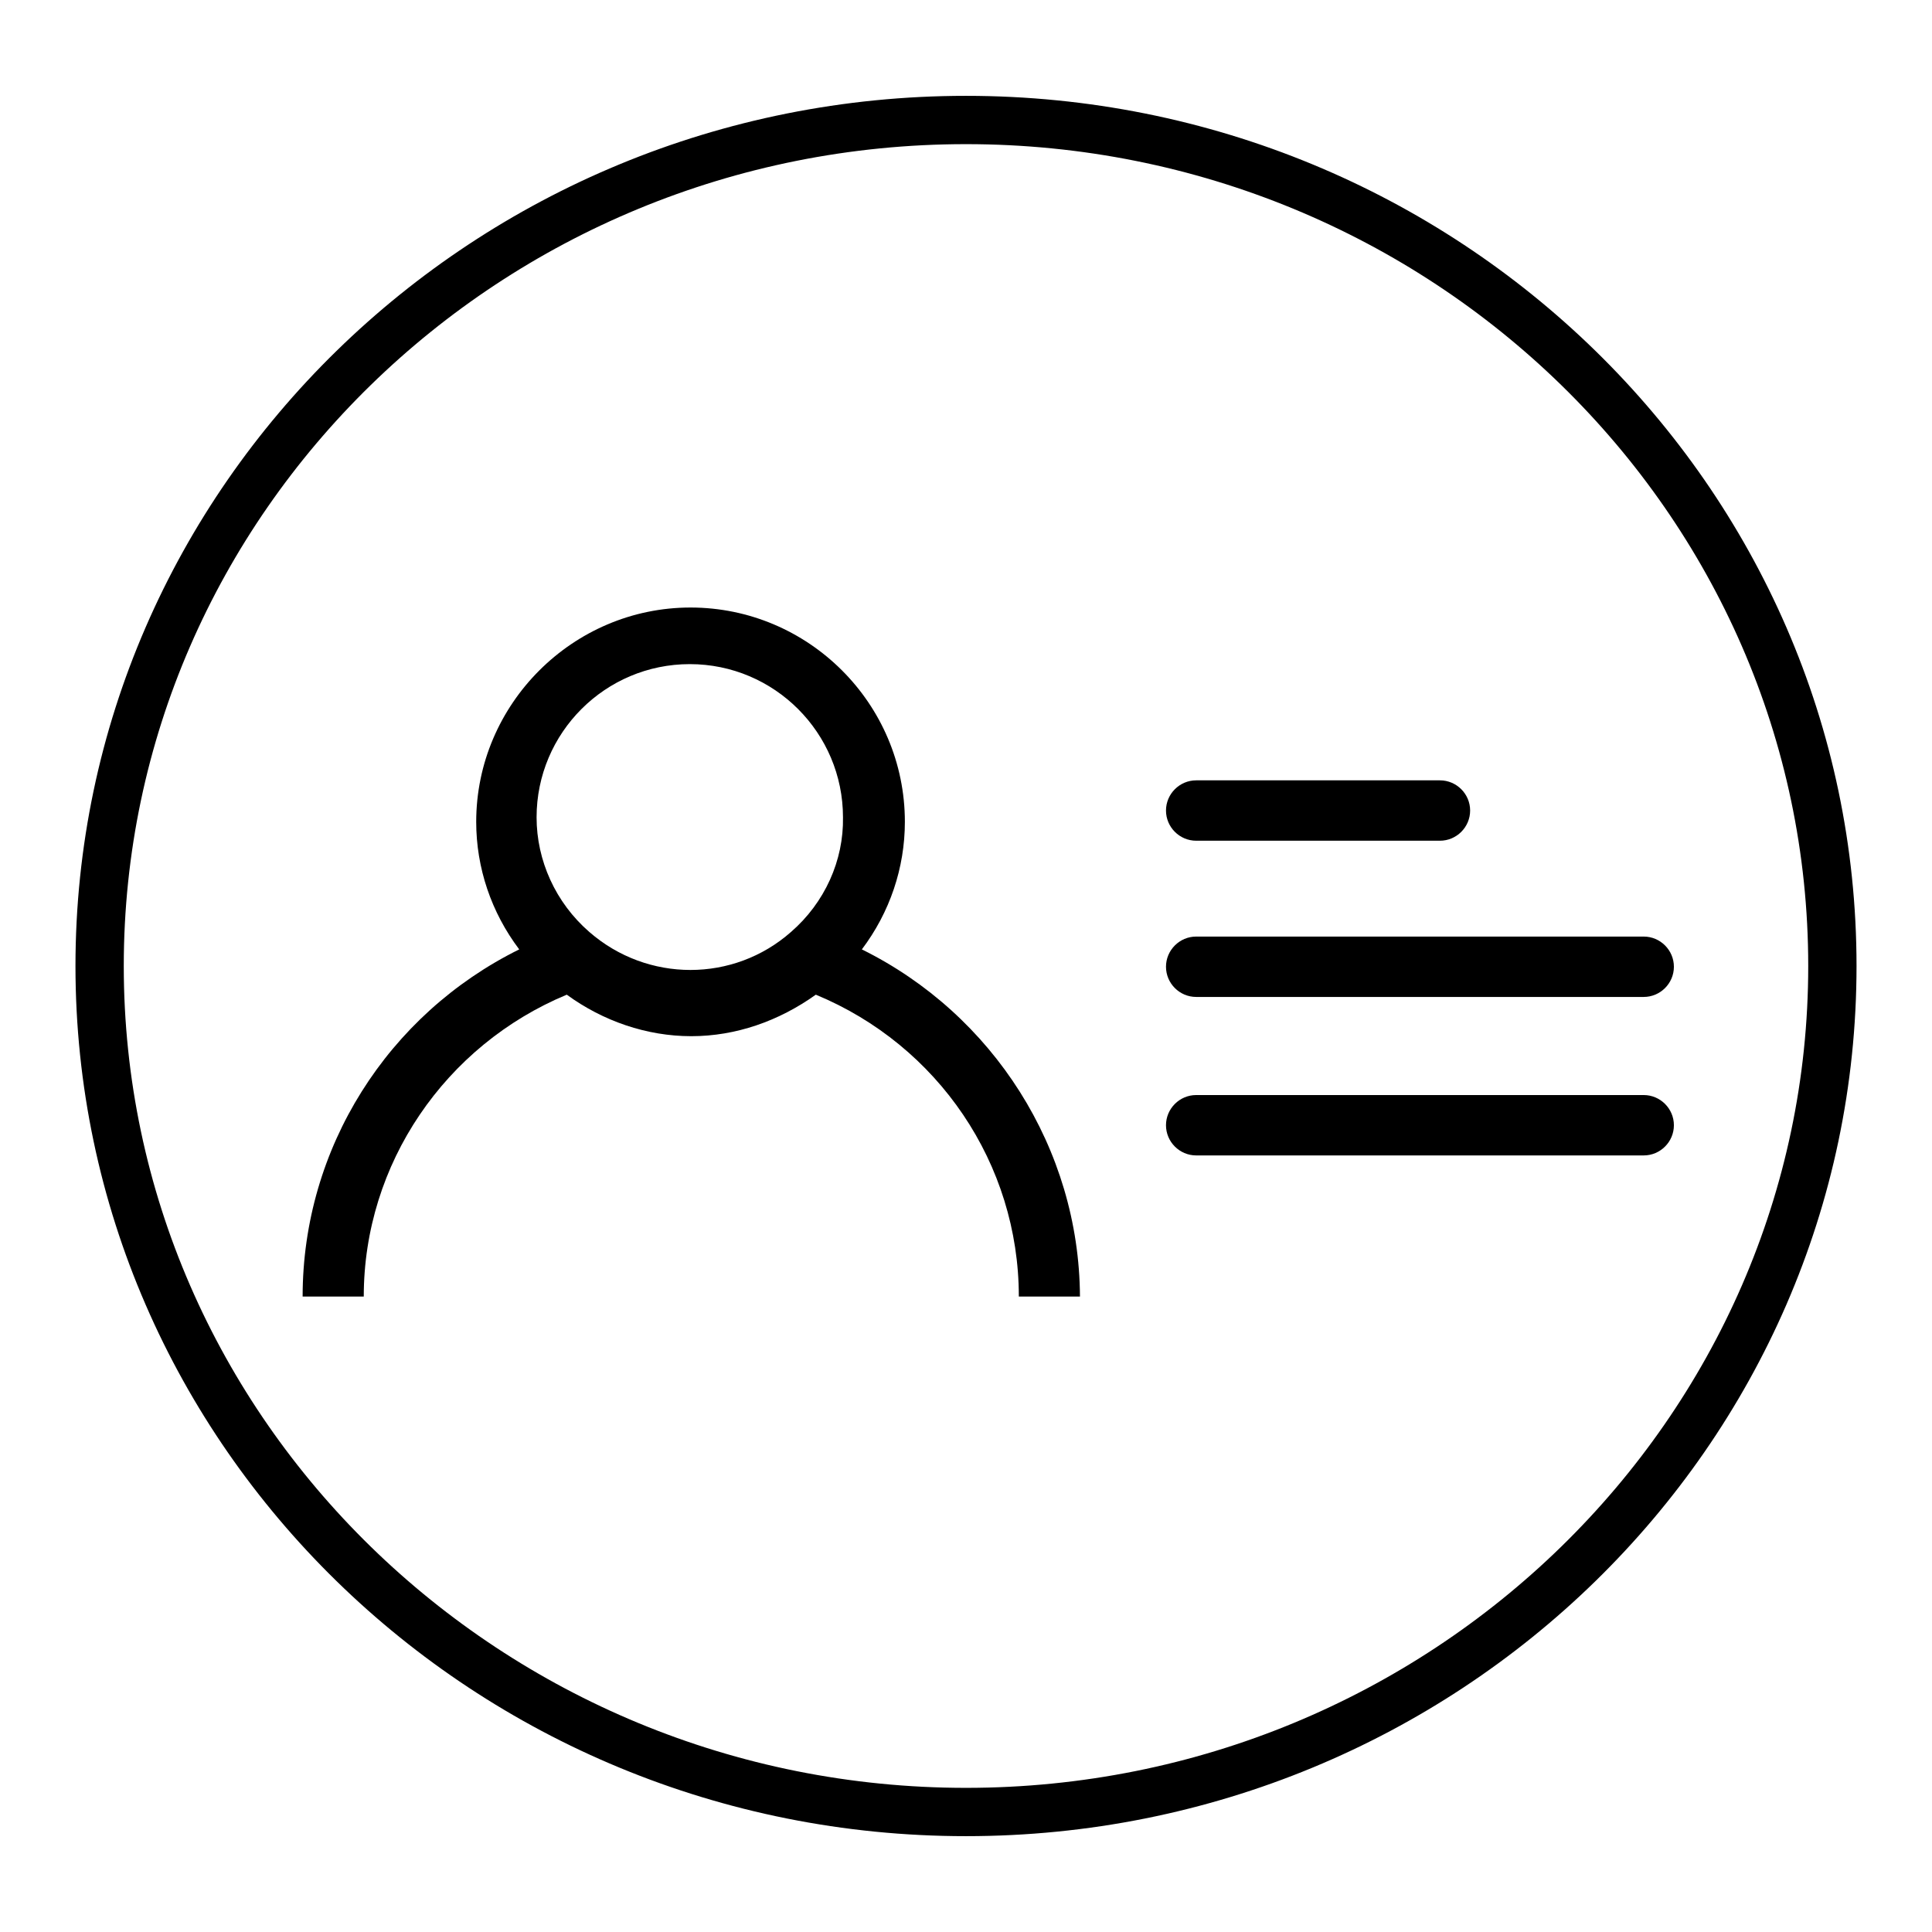 <?xml version="1.0" encoding="utf-8"?>
<!-- Svg Vector Icons : http://www.onlinewebfonts.com/icon -->
<!DOCTYPE svg PUBLIC "-//W3C//DTD SVG 1.1//EN" "http://www.w3.org/Graphics/SVG/1.1/DTD/svg11.dtd">
<svg version="1.1" xmlns="http://www.w3.org/2000/svg" xmlns:xlink="http://www.w3.org/1999/xlink" x="0px" y="0px" viewBox="0 0 256 256" enable-background="new 0 0 256 256" xml:space="preserve">
<g><g><path fill="#000000" d="M128,12.7C62.9,12.7,10,64.4,10,128c0,63.6,52.9,115.3,118,115.3c65.1,0,118-51.7,118-115.3C246,64.4,193.1,12.7,128,12.7z M128,236.9C66.5,236.9,16.4,188,16.4,128c0-60,50-108.9,111.6-108.9c61.5,0,111.6,48.8,111.6,108.9C239.6,188,189.5,236.9,128,236.9z"/><path fill="#000000" d="M217.8,145.1h-59.3c-2.2,0-4,1.8-4,4s1.8,4,4,4h59.3c2.2,0,4-1.8,4-4S220,145.1,217.8,145.1z"/><path fill="#000000" d="M158.5,132.1h59.3c2.2,0,4-1.8,4-4c0-2.2-1.8-4-4-4h-59.3c-2.2,0-4,1.8-4,4C154.5,130.3,156.3,132.1,158.5,132.1z"/><path fill="#000000" d="M158.5,111.4h32.3c2.2,0,4-1.8,4-4s-1.8-4-4-4h-32.3c-2.2,0-4,1.8-4,4S156.3,111.4,158.5,111.4z"/><path fill="#000000" d="M114.2,125.8c3.7-4.9,5.7-10.8,5.7-16.9c0-15.7-12.8-28.4-28.4-28.4s-28.4,12.8-28.4,28.4c0,6.1,2,12,5.7,16.9c-17.4,8.6-28.7,26.3-28.7,46h8.1c0-17.6,10.8-33.3,26.9-40c4.8,3.5,10.6,5.5,16.5,5.5s11.6-2,16.5-5.5c16.2,6.7,26.9,22.4,26.9,40h8.1C143,152.2,131.6,134.4,114.2,125.8z M104.8,123.5c-7.6,6.7-19,6.7-26.7,0c-4.5-3.9-7-9.5-7-15.2c0-11.2,9.1-20.3,20.3-20.3c11.2,0,20.3,9.1,20.3,20.3C111.8,114,109.3,119.6,104.8,123.5z"/></g></g>
</svg>